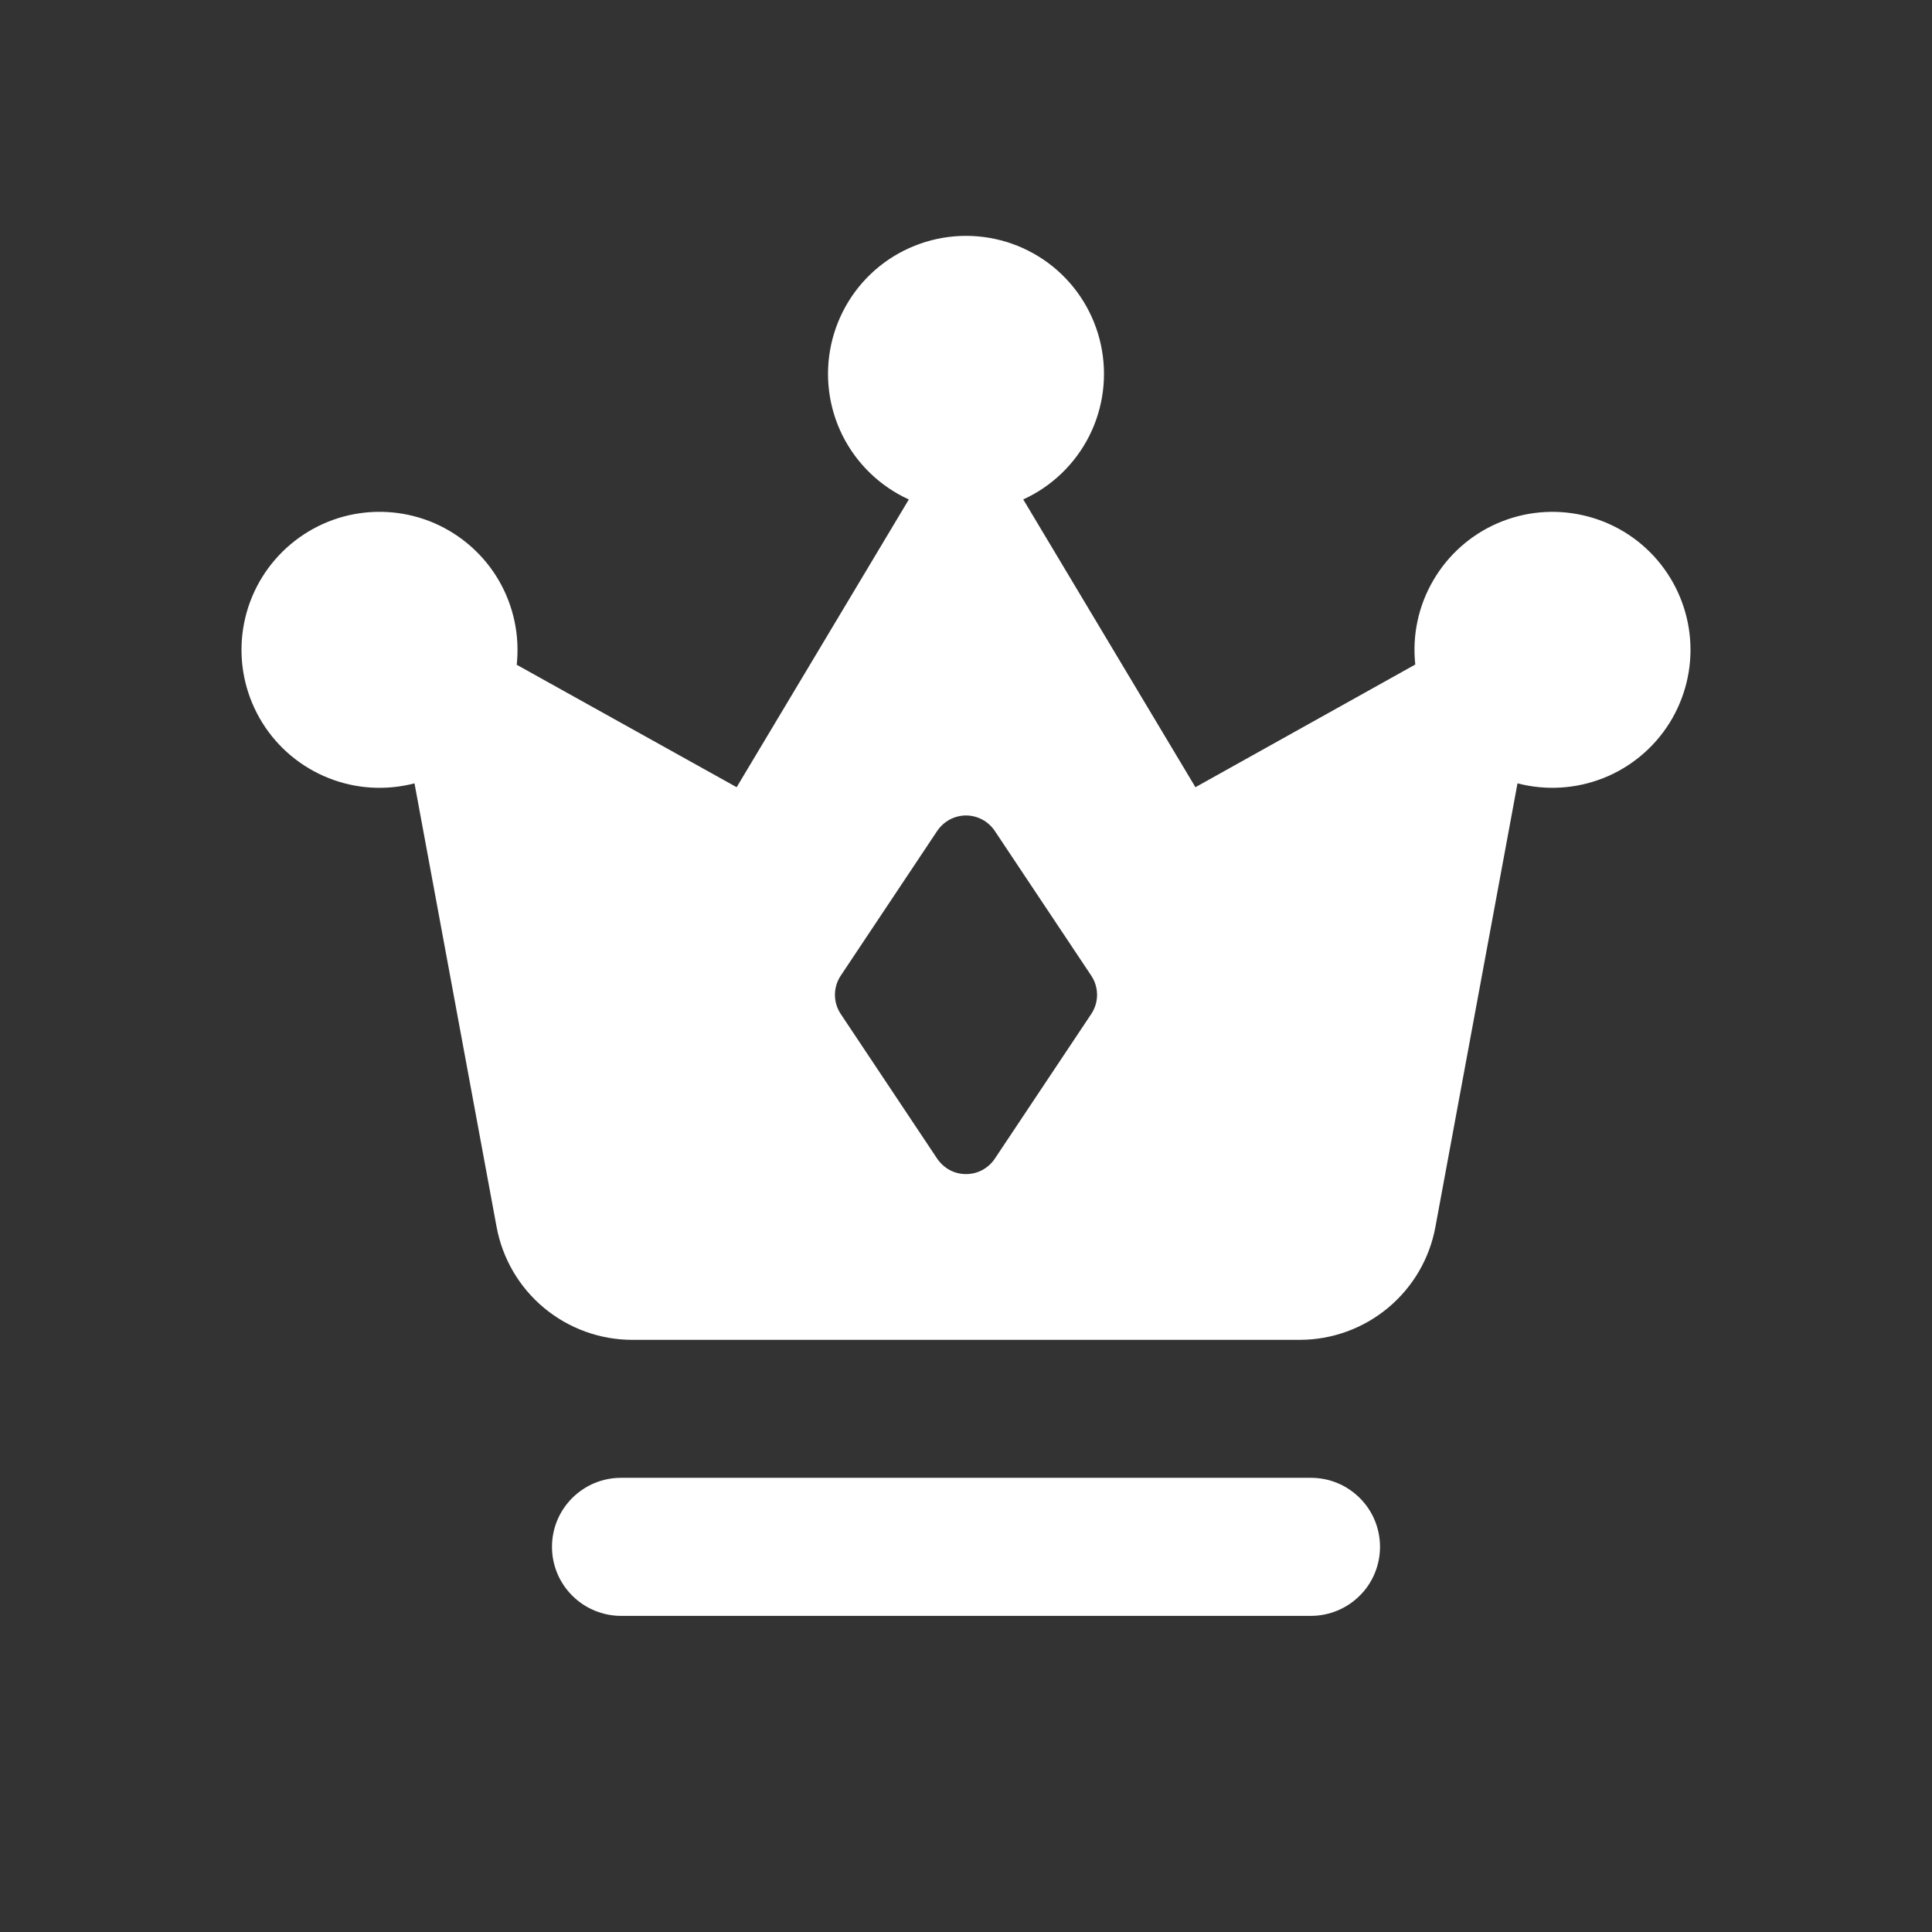 <svg width="24" height="24" viewBox="0 0 24 24" fill="none" xmlns="http://www.w3.org/2000/svg">
<rect x="0" y="0" width="24" height="24" fill="#333333" stroke="none"/>
<path d="M7.714 18.358H16.286C16.398 18.358 16.51 18.38 16.614 18.423C16.718 18.466 16.812 18.53 16.892 18.609C16.972 18.689 17.035 18.783 17.078 18.887C17.121 18.991 17.143 19.103 17.143 19.215C17.143 19.328 17.121 19.439 17.078 19.543C17.035 19.647 16.972 19.742 16.892 19.821C16.812 19.901 16.718 19.964 16.614 20.007C16.51 20.05 16.398 20.073 16.286 20.073H7.714C7.602 20.073 7.49 20.05 7.386 20.007C7.282 19.964 7.188 19.901 7.108 19.821C7.029 19.742 6.965 19.647 6.922 19.543C6.879 19.439 6.857 19.328 6.857 19.215C6.857 19.103 6.879 18.991 6.922 18.887C6.965 18.783 7.029 18.689 7.108 18.609C7.188 18.53 7.282 18.466 7.386 18.423C7.49 18.38 7.602 18.358 7.714 18.358ZM11.289 6.204C10.933 6.042 10.643 5.762 10.467 5.412C10.292 5.062 10.242 4.663 10.325 4.28C10.408 3.898 10.619 3.555 10.924 3.309C11.229 3.064 11.609 2.93 12 2.93C12.392 2.93 12.771 3.064 13.076 3.309C13.381 3.555 13.592 3.898 13.675 4.28C13.758 4.663 13.708 5.062 13.533 5.412C13.357 5.762 13.067 6.042 12.711 6.204L14.85 9.779L17.581 8.255C17.542 7.891 17.62 7.525 17.805 7.209C17.989 6.893 18.269 6.644 18.605 6.499C18.94 6.354 19.313 6.32 19.669 6.402C20.026 6.483 20.347 6.677 20.585 6.954C20.823 7.231 20.967 7.577 20.995 7.942C21.023 8.306 20.933 8.67 20.74 8.98C20.546 9.29 20.259 9.53 19.919 9.665C19.579 9.8 19.205 9.823 18.851 9.731L17.831 15.242C17.759 15.635 17.55 15.991 17.242 16.247C16.934 16.503 16.546 16.644 16.146 16.644H7.854C7.454 16.644 7.066 16.503 6.758 16.247C6.45 15.991 6.242 15.635 6.169 15.242L5.149 9.731C4.795 9.823 4.421 9.801 4.081 9.665C3.741 9.53 3.453 9.29 3.26 8.98C3.066 8.669 2.977 8.305 3.005 7.941C3.033 7.576 3.177 7.23 3.416 6.953C3.655 6.676 3.976 6.483 4.332 6.401C4.689 6.32 5.062 6.354 5.398 6.5C5.733 6.646 6.013 6.895 6.197 7.211C6.38 7.527 6.458 7.894 6.419 8.258L9.151 9.779L11.29 6.204H11.289ZM12.357 10.321C12.318 10.263 12.264 10.214 12.202 10.181C12.14 10.148 12.071 10.13 12 10.13C11.93 10.13 11.86 10.148 11.798 10.181C11.736 10.214 11.683 10.263 11.643 10.321L10.444 12.12C10.397 12.191 10.372 12.273 10.372 12.358C10.372 12.443 10.397 12.525 10.444 12.596L11.643 14.395C11.683 14.453 11.736 14.501 11.798 14.535C11.86 14.568 11.93 14.585 12 14.585C12.071 14.585 12.14 14.568 12.202 14.535C12.264 14.501 12.318 14.453 12.357 14.395L13.556 12.596C13.603 12.525 13.628 12.443 13.628 12.358C13.628 12.273 13.603 12.191 13.556 12.12L12.357 10.321Z" fill="white"/>
</svg>

